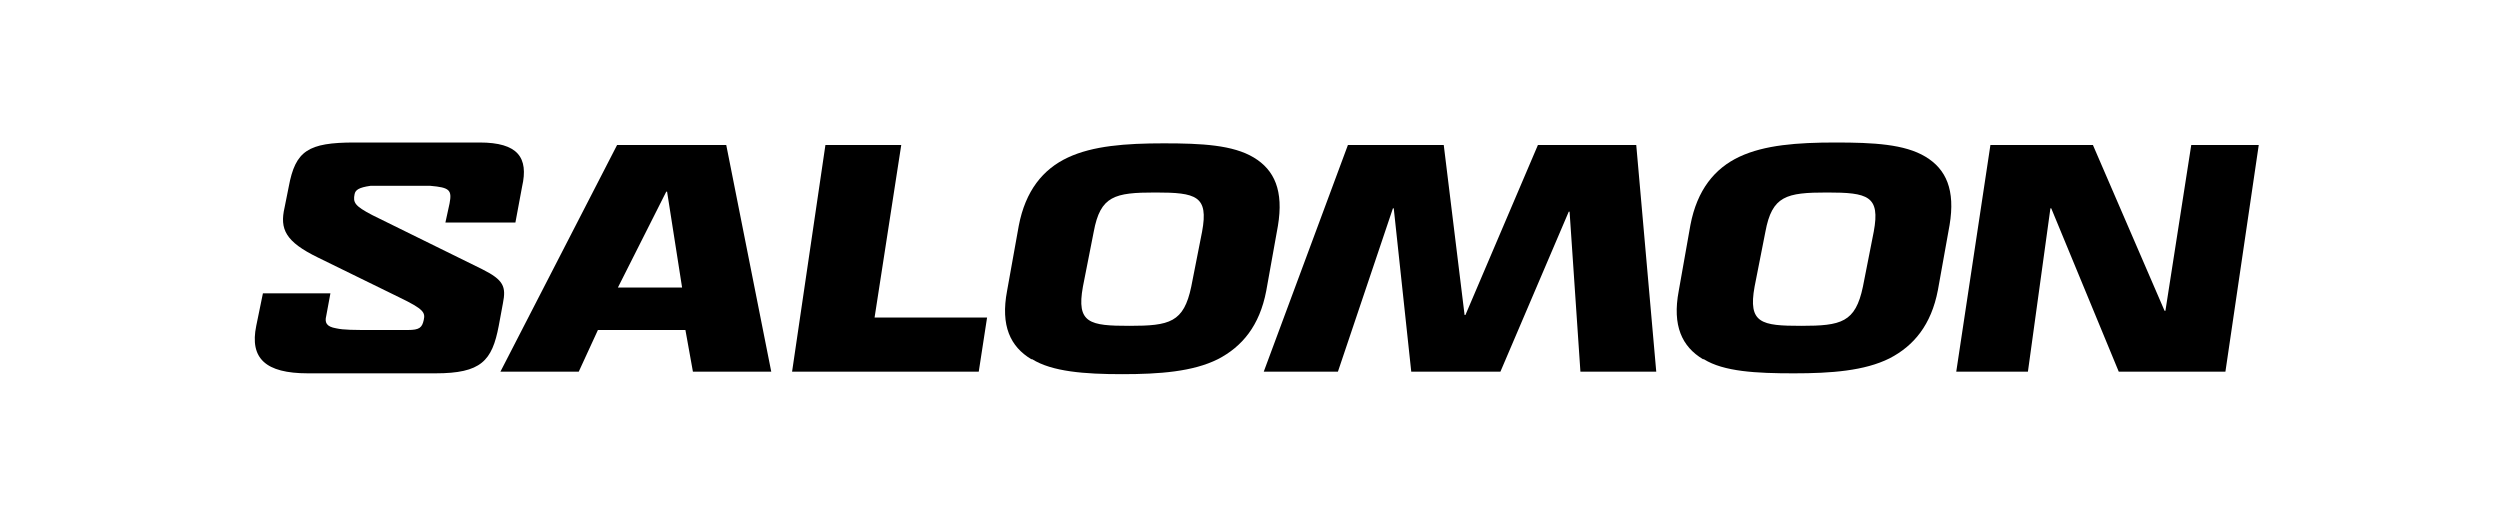 <?xml version="1.0" encoding="UTF-8"?><svg id="Capa_1" xmlns="http://www.w3.org/2000/svg" viewBox="0 0 300 62"><path d="M74.25,17.4h12.9l5.4,27.2h-9.4l-.9-5h-10.5l-2.3,5h-9.4l14-27.2h.2ZM79.95,23l-5.8,11.5h7.7l-1.8-11.5s-.1,0-.1,0Z"/><polygon points="99.05 17.4 108.15 17.4 104.95 38.1 118.45 38.1 117.45 44.6 95.05 44.6 99.05 17.4"/><polygon points="184.55 17.4 196.35 17.4 198.75 44.6 189.65 44.6 188.35 25.4 188.25 25.4 180.05 44.6 169.35 44.6 167.25 25 167.15 25 160.55 44.6 151.65 44.6 161.75 17.4 173.25 17.4 175.75 37.8 175.85 37.8 184.55 17.4"/><polygon points="262.95 17.4 271.05 17.4 267.05 44.6 254.25 44.6 246.15 25 246.05 25 243.35 44.6 234.75 44.6 238.85 17.4 251.15 17.4 259.75 37.3 259.85 37.3 262.95 17.4"/><path d="M123.75,43.1c-2.5-1.5-3.7-4-2.9-8.2l1.4-7.8c.8-4.2,2.9-6.8,5.9-8.2s6.9-1.7,11.5-1.7,8.3.2,10.8,1.7,3.6,4,2.9,8.2l-1.4,7.8c-.8,4.2-2.9,6.7-5.8,8.2-3,1.5-7,1.8-11.5,1.8s-8.4-.3-10.8-1.8M142.95,34.4l1.3-6.6c.8-4.3-.7-4.7-5.6-4.7s-6.6.4-7.4,4.7l-1.3,6.6c-.8,4.4.8,4.7,5.6,4.7s6.5-.4,7.4-4.7"/><path d="M204.35,43.1c-2.5-1.5-3.7-4-2.9-8.2l1.4-7.9c.8-4.2,2.9-6.8,5.9-8.2,3-1.4,6.9-1.7,11.5-1.7s8.3.2,10.8,1.7,3.6,4,2.9,8.2l-1.4,7.8c-.8,4.2-2.9,6.7-5.8,8.2-3,1.5-7,1.8-11.5,1.8s-8.4-.2-10.8-1.7M223.55,34.4l1.3-6.6c.8-4.3-.7-4.7-5.6-4.7s-6.6.4-7.4,4.7l-1.3,6.6c-.8,4.4.8,4.7,5.6,4.7s6.5-.4,7.4-4.7"/><path d="M57.55,17.1c4.6,0,5.9,1.8,5.1,5.3l-.8,4.3h-8.4l.5-2.3c.3-1.6,0-1.9-2.3-2.1h-7.2c-1.4.2-1.8.5-1.9,1-.2,1,0,1.4,2.1,2.5l13.2,6.5c2.6,1.3,2.9,2.1,2.5,4.1l-.5,2.7c-.8,4.2-2.1,5.7-7.6,5.7h-15.3c-5.1,0-7-1.8-6.2-5.7l.8-3.9h8.1l-.5,2.7c-.2.8,0,1.3,1.2,1.5.9.2,2.1.2,4.4.2h4.2c1.4,0,1.7-.3,1.9-1.2s0-1.3-2.9-2.7l-9.8-4.8c-3.9-1.9-4.6-3.4-4-6l.5-2.5c.8-4.3,2.3-5.3,7.9-5.3-.1,0,15,0,15,0Z"/></svg>